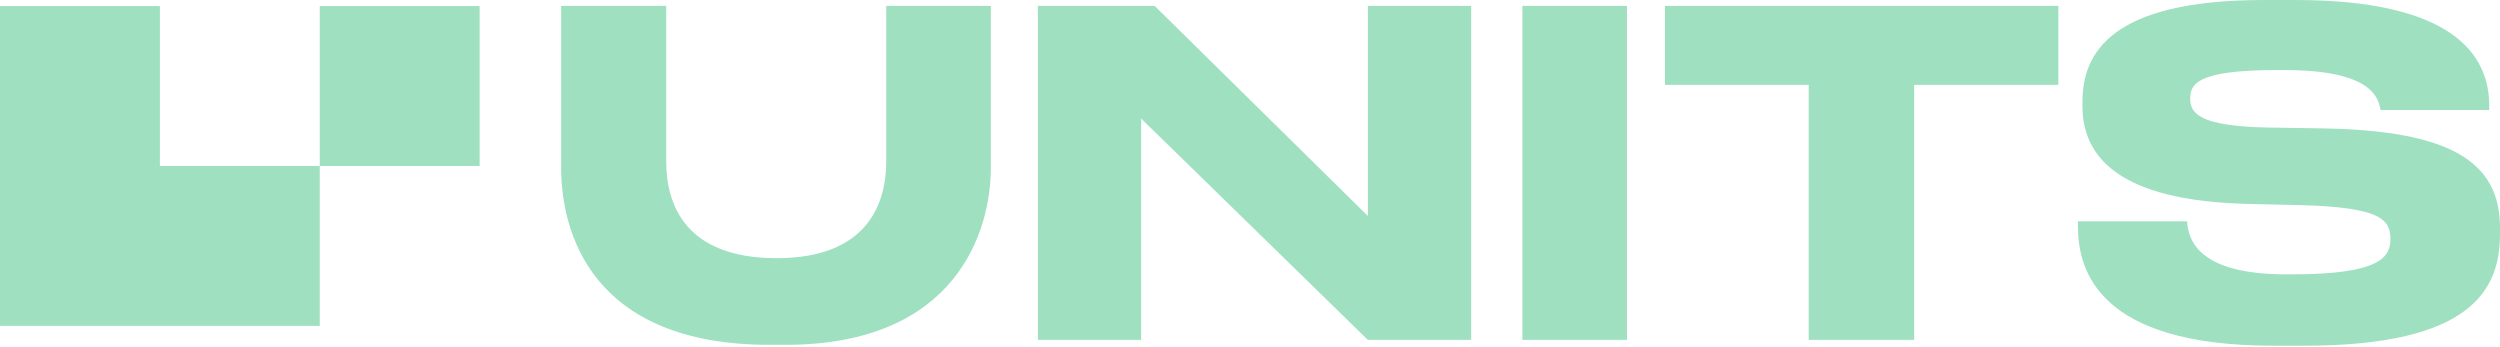 <svg width="1360" height="189" viewBox="0 0 1360 189" fill="none" xmlns="http://www.w3.org/2000/svg">
<path fill-rule="evenodd" clip-rule="evenodd" d="M1236.65 188.073H1253.51C1344.86 188.073 1360 157.298 1360 127.255V123.835C1360 87.686 1332.4 71.077 1264.01 69.856L1233.48 69.367C1196.35 68.635 1191.47 61.551 1191.47 53.735C1191.47 45.919 1194.64 38.103 1238.61 38.103H1242.52C1290.14 38.103 1293.81 53.002 1295.03 59.842H1354.14V57.399C1354.14 30.043 1334.6 0 1248.62 0H1231.77C1148.97 0 1132.85 28.333 1132.85 55.445V57.643C1132.85 85.976 1153.61 108.936 1221.51 110.89L1252.77 111.623C1294.78 112.844 1300.4 119.439 1300.4 129.942C1300.4 139.712 1295.03 149.237 1247.16 149.237H1243.74C1196.84 149.237 1190.49 131.407 1189.76 120.416H1130.4V123.103C1130.4 147.039 1141.4 188.073 1236.65 188.073ZM983.925 46.164V184.899H1041.32V46.164H1119.73V3.176H905.765V46.164H983.925ZM885.079 3.176V184.899H828.169V3.176H885.079ZM628.105 3.176H564.599V184.899H620.777V64.483L744.124 184.899H800.302V3.176H744.124V117.485L628.105 3.176ZM427.394 187.585H418.601C321.145 187.585 305.269 125.546 305.269 91.35V3.176H362.423V87.931C362.423 111.379 372.926 140.445 422.509 140.445C471.359 140.445 482.107 111.379 482.107 87.931V3.176H539.017V91.35C539.017 125.546 520.454 187.585 427.394 187.585ZM173.952 177.257V90.281H86.976V3.305H0V177.257H173.952ZM260.929 90.281V3.305H173.952V90.281H260.929Z" fill="#9FE0C1"/>
</svg>
